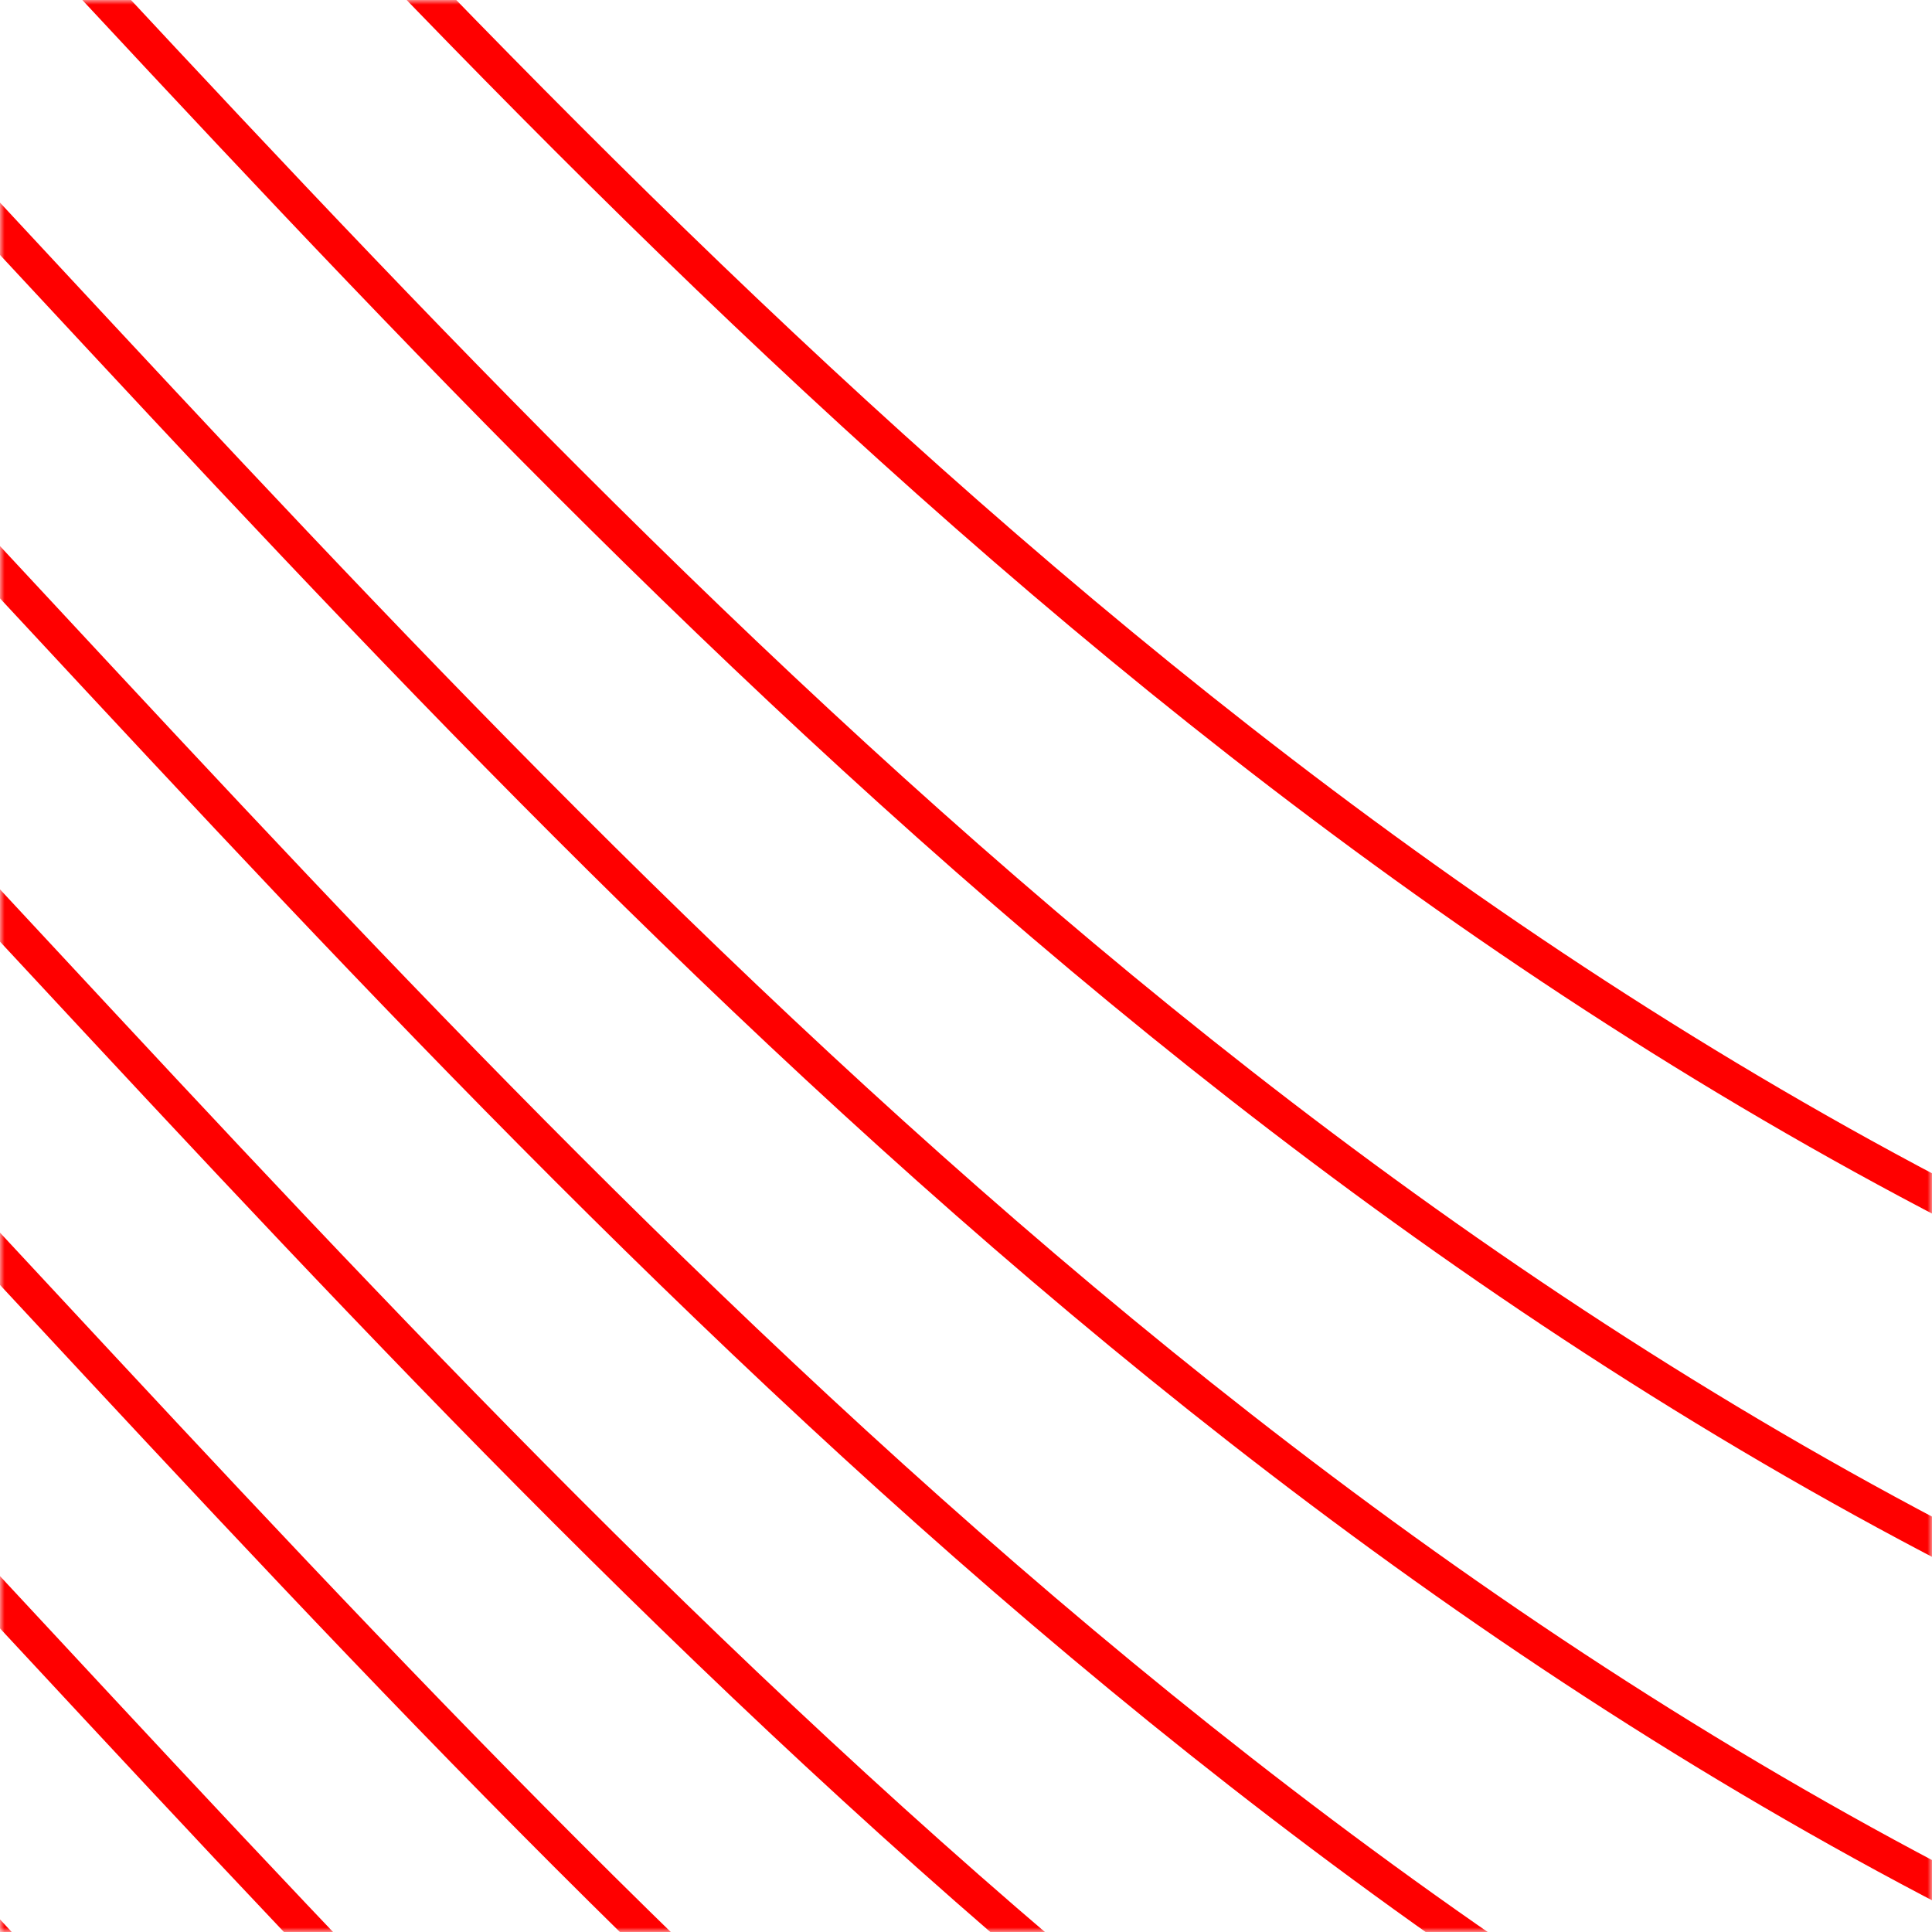 <svg width="217" height="217" viewBox="0 0 217 217" fill="none" xmlns="http://www.w3.org/2000/svg">
<mask id="mask0_194_12009" style="mask-type:luminance" maskUnits="userSpaceOnUse" x="0" y="0" width="217" height="217">
<path d="M217 0H0V217H217V0Z" fill="white"/>
</mask>
<g mask="url(#mask0_194_12009)">
<path d="M-402.222 343.966C-402.222 343.966 -306.267 182.353 -154.759 242.967C-3.252 303.563 107.852 606.577 413.388 606.577H764.37" stroke="#FF0000" stroke-width="4" stroke-miterlimit="10"/>
<path d="M-402.222 305.39C-402.222 305.39 -306.267 143.777 -154.759 204.391C-3.252 264.987 107.852 568.001 413.388 568.001H764.37" stroke="#FF0000" stroke-width="4" stroke-miterlimit="10"/>
<path d="M-402.222 266.832C-402.222 266.832 -306.267 105.22 -154.759 165.833C-3.252 226.429 107.852 529.443 413.388 529.443H764.37" stroke="#FF0000" stroke-width="4" stroke-miterlimit="10"/>
<path d="M-402.222 228.274C-402.222 228.274 -306.267 66.662 -154.759 127.276C-3.252 187.871 107.852 490.886 413.388 490.886H764.37" stroke="#FF0000" stroke-width="4" stroke-miterlimit="10"/>
<path d="M-402.222 189.699C-402.222 189.699 -306.267 28.087 -154.759 88.701C-3.252 149.296 107.852 452.31 413.388 452.31H764.37" stroke="#FF0000" stroke-width="4" stroke-miterlimit="10"/>
<path d="M-402.222 151.142C-402.222 151.142 -306.267 -10.471 -154.759 50.143C-3.252 110.739 107.852 413.753 413.388 413.753H764.37" stroke="#FF0000" stroke-width="4" stroke-miterlimit="10"/>
<path d="M-402.222 112.565C-402.222 112.565 -306.267 -49.047 -154.759 11.567C-3.252 72.162 107.852 375.177 413.388 375.177H764.37" stroke="#FF0000" stroke-width="4" stroke-miterlimit="10"/>
<path d="M-402.222 74.009C-402.222 74.009 -306.267 -87.604 -154.759 -26.99C-3.252 33.606 107.852 336.62 413.388 336.62H764.37" stroke="#FF0000" stroke-width="4" stroke-miterlimit="10"/>
<path d="M-402.222 35.451C-402.222 35.451 -306.267 -126.161 -154.759 -65.547C-3.252 -4.952 107.852 298.062 413.388 298.062H764.37" stroke="#FF0000" stroke-width="4" stroke-miterlimit="10"/>
<path d="M-402.222 -3.125C-402.222 -3.125 -306.267 -164.719 -154.759 -104.124C-3.252 -43.528 107.852 259.486 413.388 259.486H764.37" stroke="#FF0000" stroke-width="4" stroke-miterlimit="10"/>
<path d="M-402.222 -41.682C-402.222 -41.682 -306.267 -203.295 -154.759 -142.699C-3.252 -82.104 107.852 220.91 413.388 220.91H764.37" stroke="#FF0000" stroke-width="4" stroke-miterlimit="10"/>
<path d="M-402.222 -80.258C-402.222 -80.258 -306.267 -241.852 -154.759 -181.257C-3.252 -120.661 107.852 182.353 413.388 182.353H764.37" stroke="#FF0000" stroke-width="4" stroke-miterlimit="10"/>
</g>
</svg>
